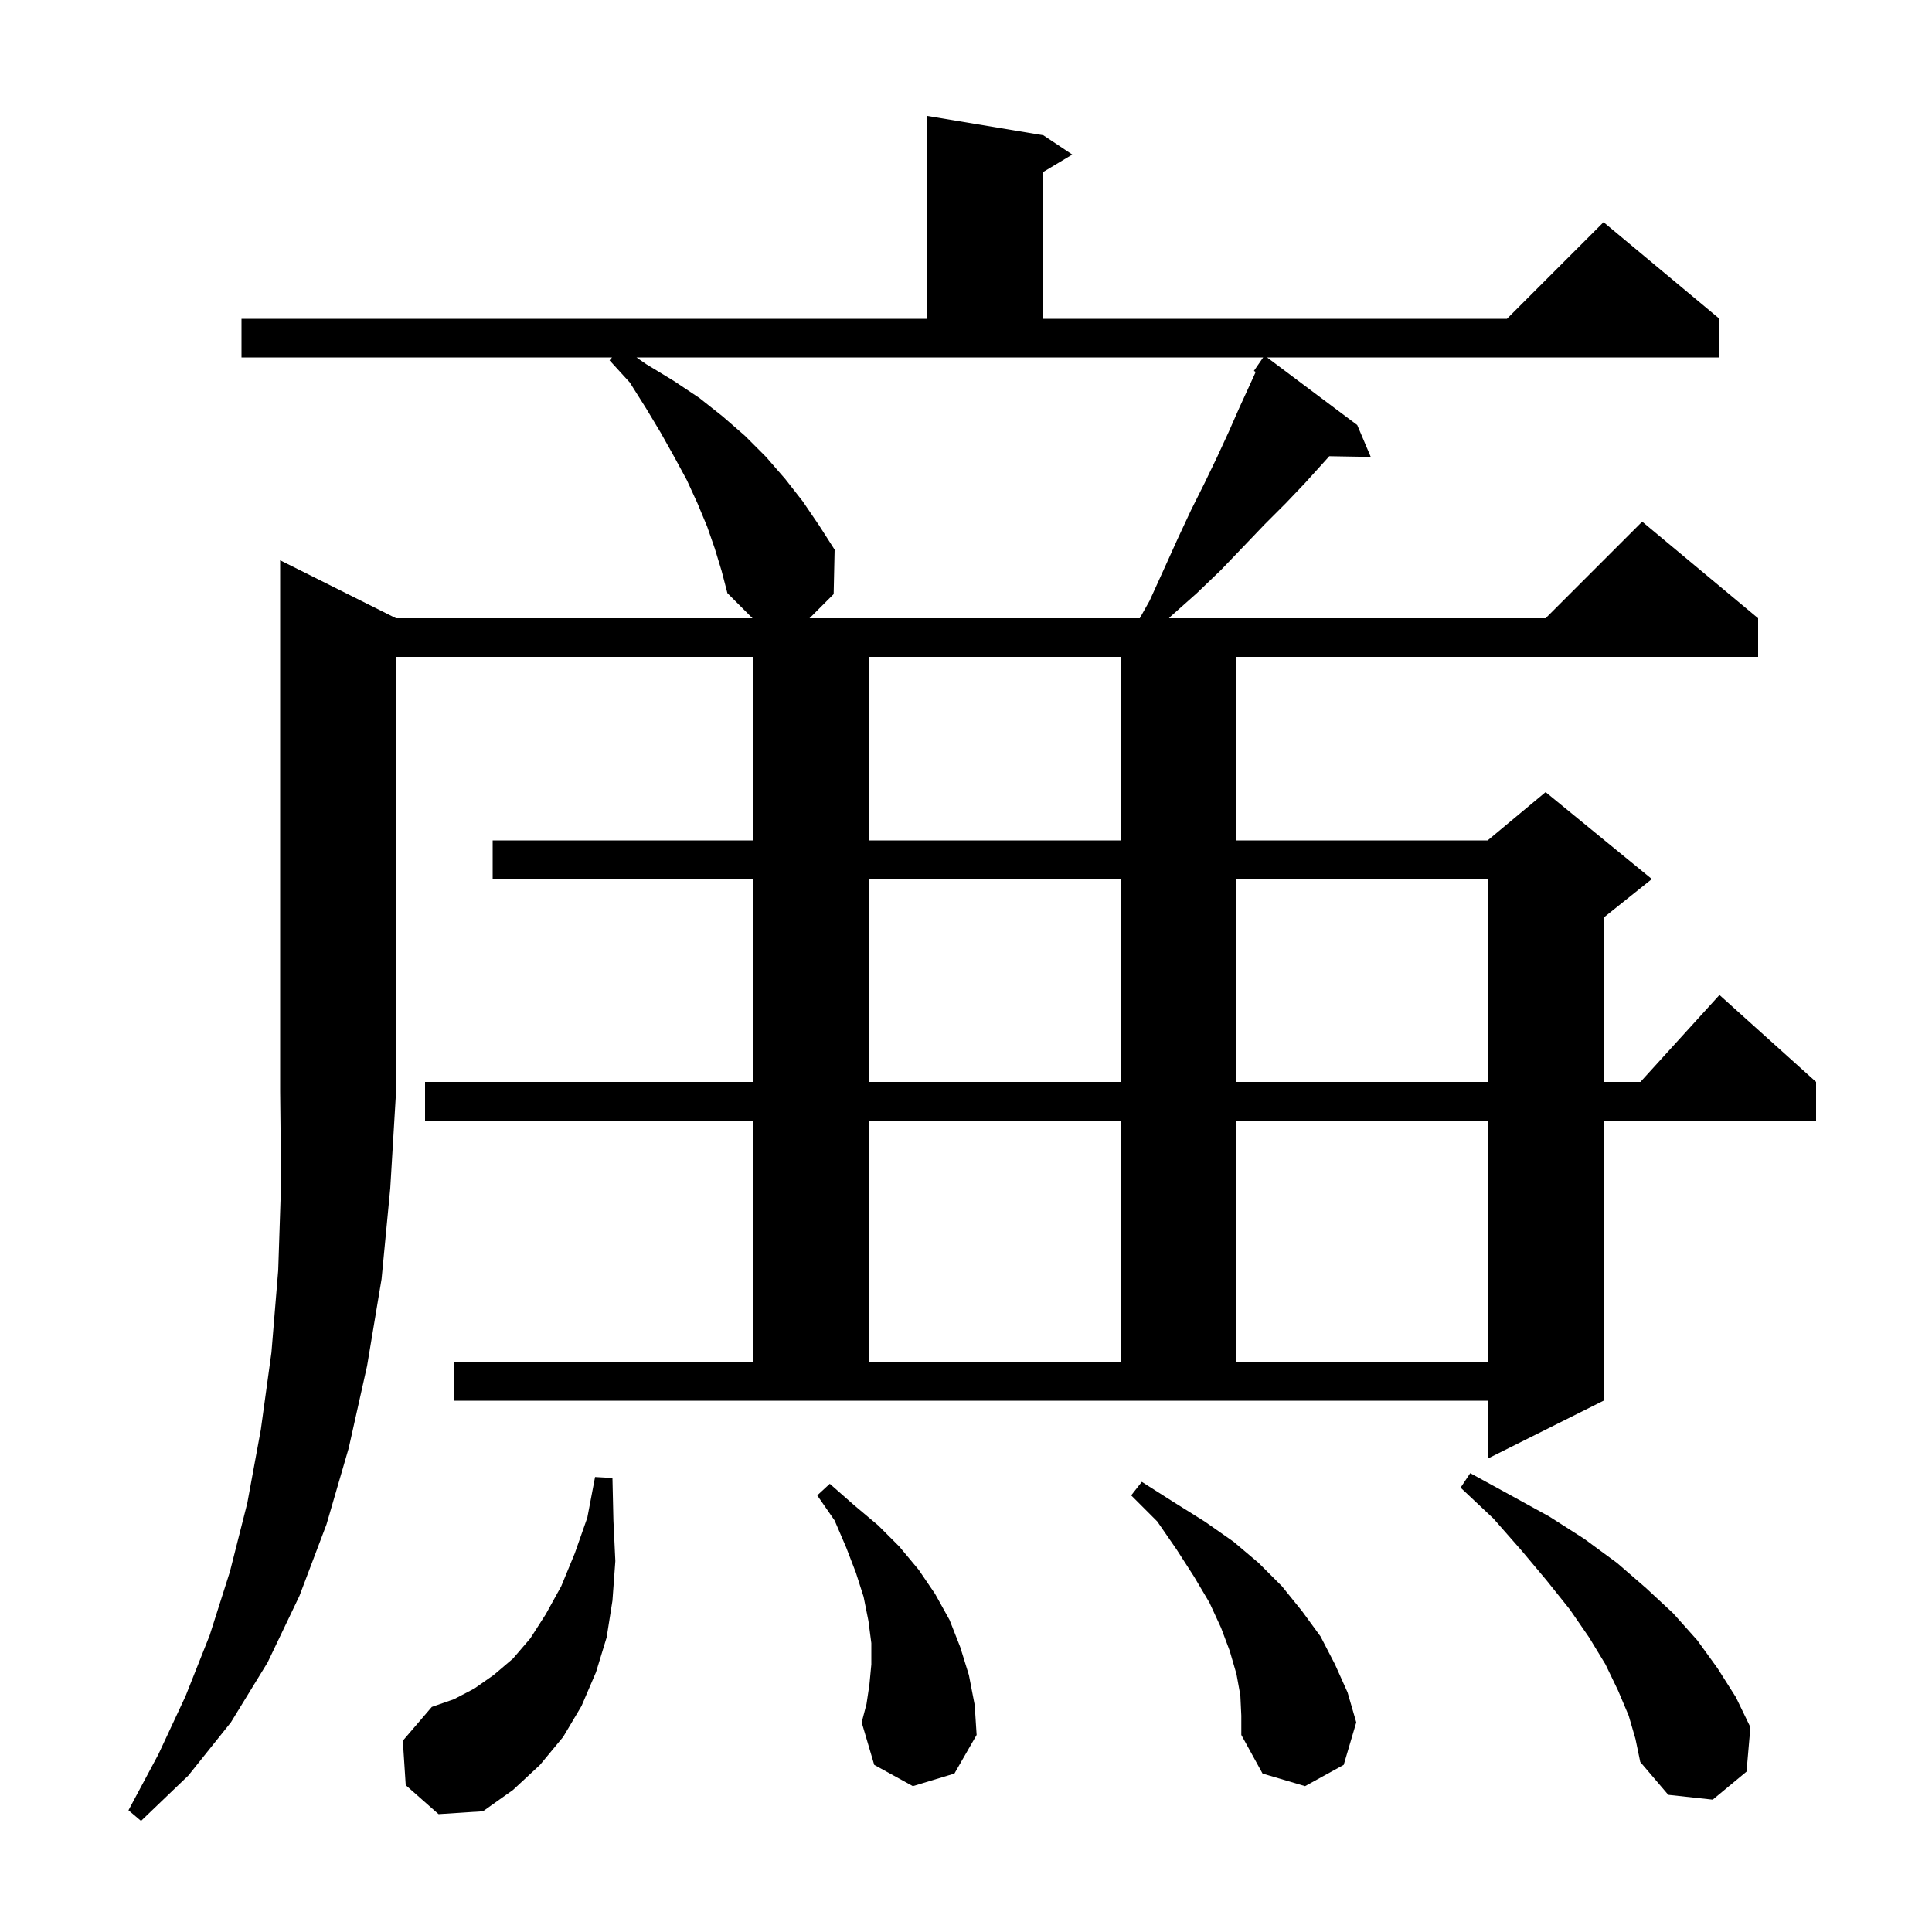 <svg xmlns="http://www.w3.org/2000/svg" xmlns:xlink="http://www.w3.org/1999/xlink" version="1.1" baseProfile="full" viewBox="0 0 200 200" width="200" height="200"><g fill="currentColor"><path d="M 41.0 64.0 L 77.9 64.0 L 75.3 61.4 L 74.7 59.1 L 74.0 56.8 L 73.2 54.5 L 72.2 52.1 L 71.1 49.7 L 69.8 47.3 L 68.4 44.8 L 66.9 42.3 L 65.2 39.6 L 63.1 37.3 L 63.357 37.0 L 25.0 37.0 L 25.0 33.0 L 96.0 33.0 L 96.0 12.0 L 108.0 14.0 L 111.0 16.0 L 108.0 17.8 L 108.0 33.0 L 156.0 33.0 L 166.0 23.0 L 178.0 33.0 L 178.0 37.0 L 131.167 37.0 L 140.5 44.0 L 141.9 47.3 L 137.607 47.226 L 137.0 47.9 L 135.1 50.0 L 133.1 52.1 L 130.9 54.3 L 128.7 56.6 L 126.4 59.0 L 123.9 61.4 L 121.2 63.8 L 121.015 64.0 L 160.0 64.0 L 170.0 54.0 L 182.0 64.0 L 182.0 68.0 L 128.0 68.0 L 128.0 87.0 L 154.0 87.0 L 160.0 82.0 L 171.0 91.0 L 166.0 95.0 L 166.0 112.0 L 169.818 112.0 L 178.0 103.0 L 188.0 112.0 L 188.0 116.0 L 166.0 116.0 L 166.0 145.0 L 154.0 151.0 L 154.0 145.0 L 47.0 145.0 L 47.0 141.0 L 78.0 141.0 L 78.0 116.0 L 44.0 116.0 L 44.0 112.0 L 78.0 112.0 L 78.0 91.0 L 51.0 91.0 L 51.0 87.0 L 78.0 87.0 L 78.0 68.0 L 41.0 68.0 L 41.0 113.0 L 40.4 123.0 L 39.5 132.4 L 38.0 141.4 L 36.1 149.9 L 33.8 157.8 L 31.0 165.2 L 27.7 172.1 L 23.9 178.3 L 19.5 183.8 L 14.6 188.5 L 13.3 187.4 L 16.4 181.6 L 19.2 175.6 L 21.7 169.3 L 23.8 162.7 L 25.6 155.6 L 27.0 148.0 L 28.1 140.0 L 28.8 131.5 L 29.1 122.4 L 29.0 113.0 L 29.0 58.0 Z M 42.0 184.8 L 41.7 180.2 L 44.7 176.7 L 47.0 175.9 L 49.1 174.8 L 51.1 173.4 L 53.1 171.7 L 54.9 169.6 L 56.5 167.1 L 58.1 164.2 L 59.5 160.8 L 60.8 157.1 L 61.6 152.9 L 63.4 153.0 L 63.5 157.4 L 63.7 161.6 L 63.4 165.7 L 62.8 169.5 L 61.7 173.1 L 60.2 176.6 L 58.3 179.8 L 55.9 182.7 L 53.1 185.3 L 50.0 187.5 L 45.4 187.8 Z M 168.6 177.6 L 167.5 175.0 L 166.2 172.3 L 164.5 169.5 L 162.5 166.6 L 160.1 163.6 L 157.5 160.5 L 154.6 157.2 L 151.2 154.0 L 152.2 152.5 L 156.4 154.8 L 160.4 157.0 L 164.0 159.3 L 167.4 161.8 L 170.4 164.4 L 173.2 167.0 L 175.7 169.8 L 177.8 172.7 L 179.7 175.7 L 181.2 178.8 L 180.8 183.4 L 177.3 186.3 L 172.7 185.8 L 169.8 182.4 L 169.3 180.0 Z M 128.4 175.5 L 128.0 173.3 L 127.3 170.9 L 126.4 168.5 L 125.2 165.9 L 123.6 163.2 L 121.8 160.4 L 119.8 157.5 L 117.1 154.8 L 118.2 153.4 L 121.5 155.5 L 124.7 157.5 L 127.7 159.6 L 130.3 161.8 L 132.7 164.2 L 134.8 166.8 L 136.7 169.4 L 138.2 172.3 L 139.5 175.2 L 140.4 178.3 L 139.1 182.7 L 135.1 184.9 L 130.7 183.6 L 128.5 179.6 L 128.5 177.6 Z M 94.5 184.9 L 90.5 182.7 L 89.2 178.3 L 89.7 176.4 L 90.0 174.4 L 90.2 172.3 L 90.2 170.1 L 89.9 167.8 L 89.4 165.3 L 88.6 162.8 L 87.6 160.2 L 86.4 157.4 L 84.6 154.8 L 85.9 153.6 L 88.4 155.8 L 90.9 157.9 L 93.1 160.1 L 95.1 162.5 L 96.8 165.0 L 98.3 167.7 L 99.4 170.5 L 100.3 173.4 L 100.9 176.5 L 101.1 179.6 L 98.8 183.6 Z M 90.0 116.0 L 90.0 141.0 L 116.0 141.0 L 116.0 116.0 Z M 128.0 116.0 L 128.0 141.0 L 154.0 141.0 L 154.0 116.0 Z M 90.0 91.0 L 90.0 112.0 L 116.0 112.0 L 116.0 91.0 Z M 128.0 91.0 L 128.0 112.0 L 154.0 112.0 L 154.0 91.0 Z M 90.0 68.0 L 90.0 87.0 L 116.0 87.0 L 116.0 68.0 Z M 66.9 37.7 L 69.7 39.4 L 72.4 41.2 L 74.8 43.1 L 77.1 45.1 L 79.3 47.3 L 81.3 49.6 L 83.1 51.9 L 84.8 54.4 L 86.4 56.9 L 86.3 61.5 L 83.8 64.0 L 117.987 64.0 L 119.0 62.2 L 120.5 58.9 L 121.9 55.8 L 123.3 52.8 L 124.7 50.0 L 126.0 47.3 L 127.2 44.7 L 128.3 42.2 L 129.4 39.8 L 129.991 38.5 L 129.8 38.4 L 130.762 37.0 L 65.889 37.0 Z "/></g></svg>
